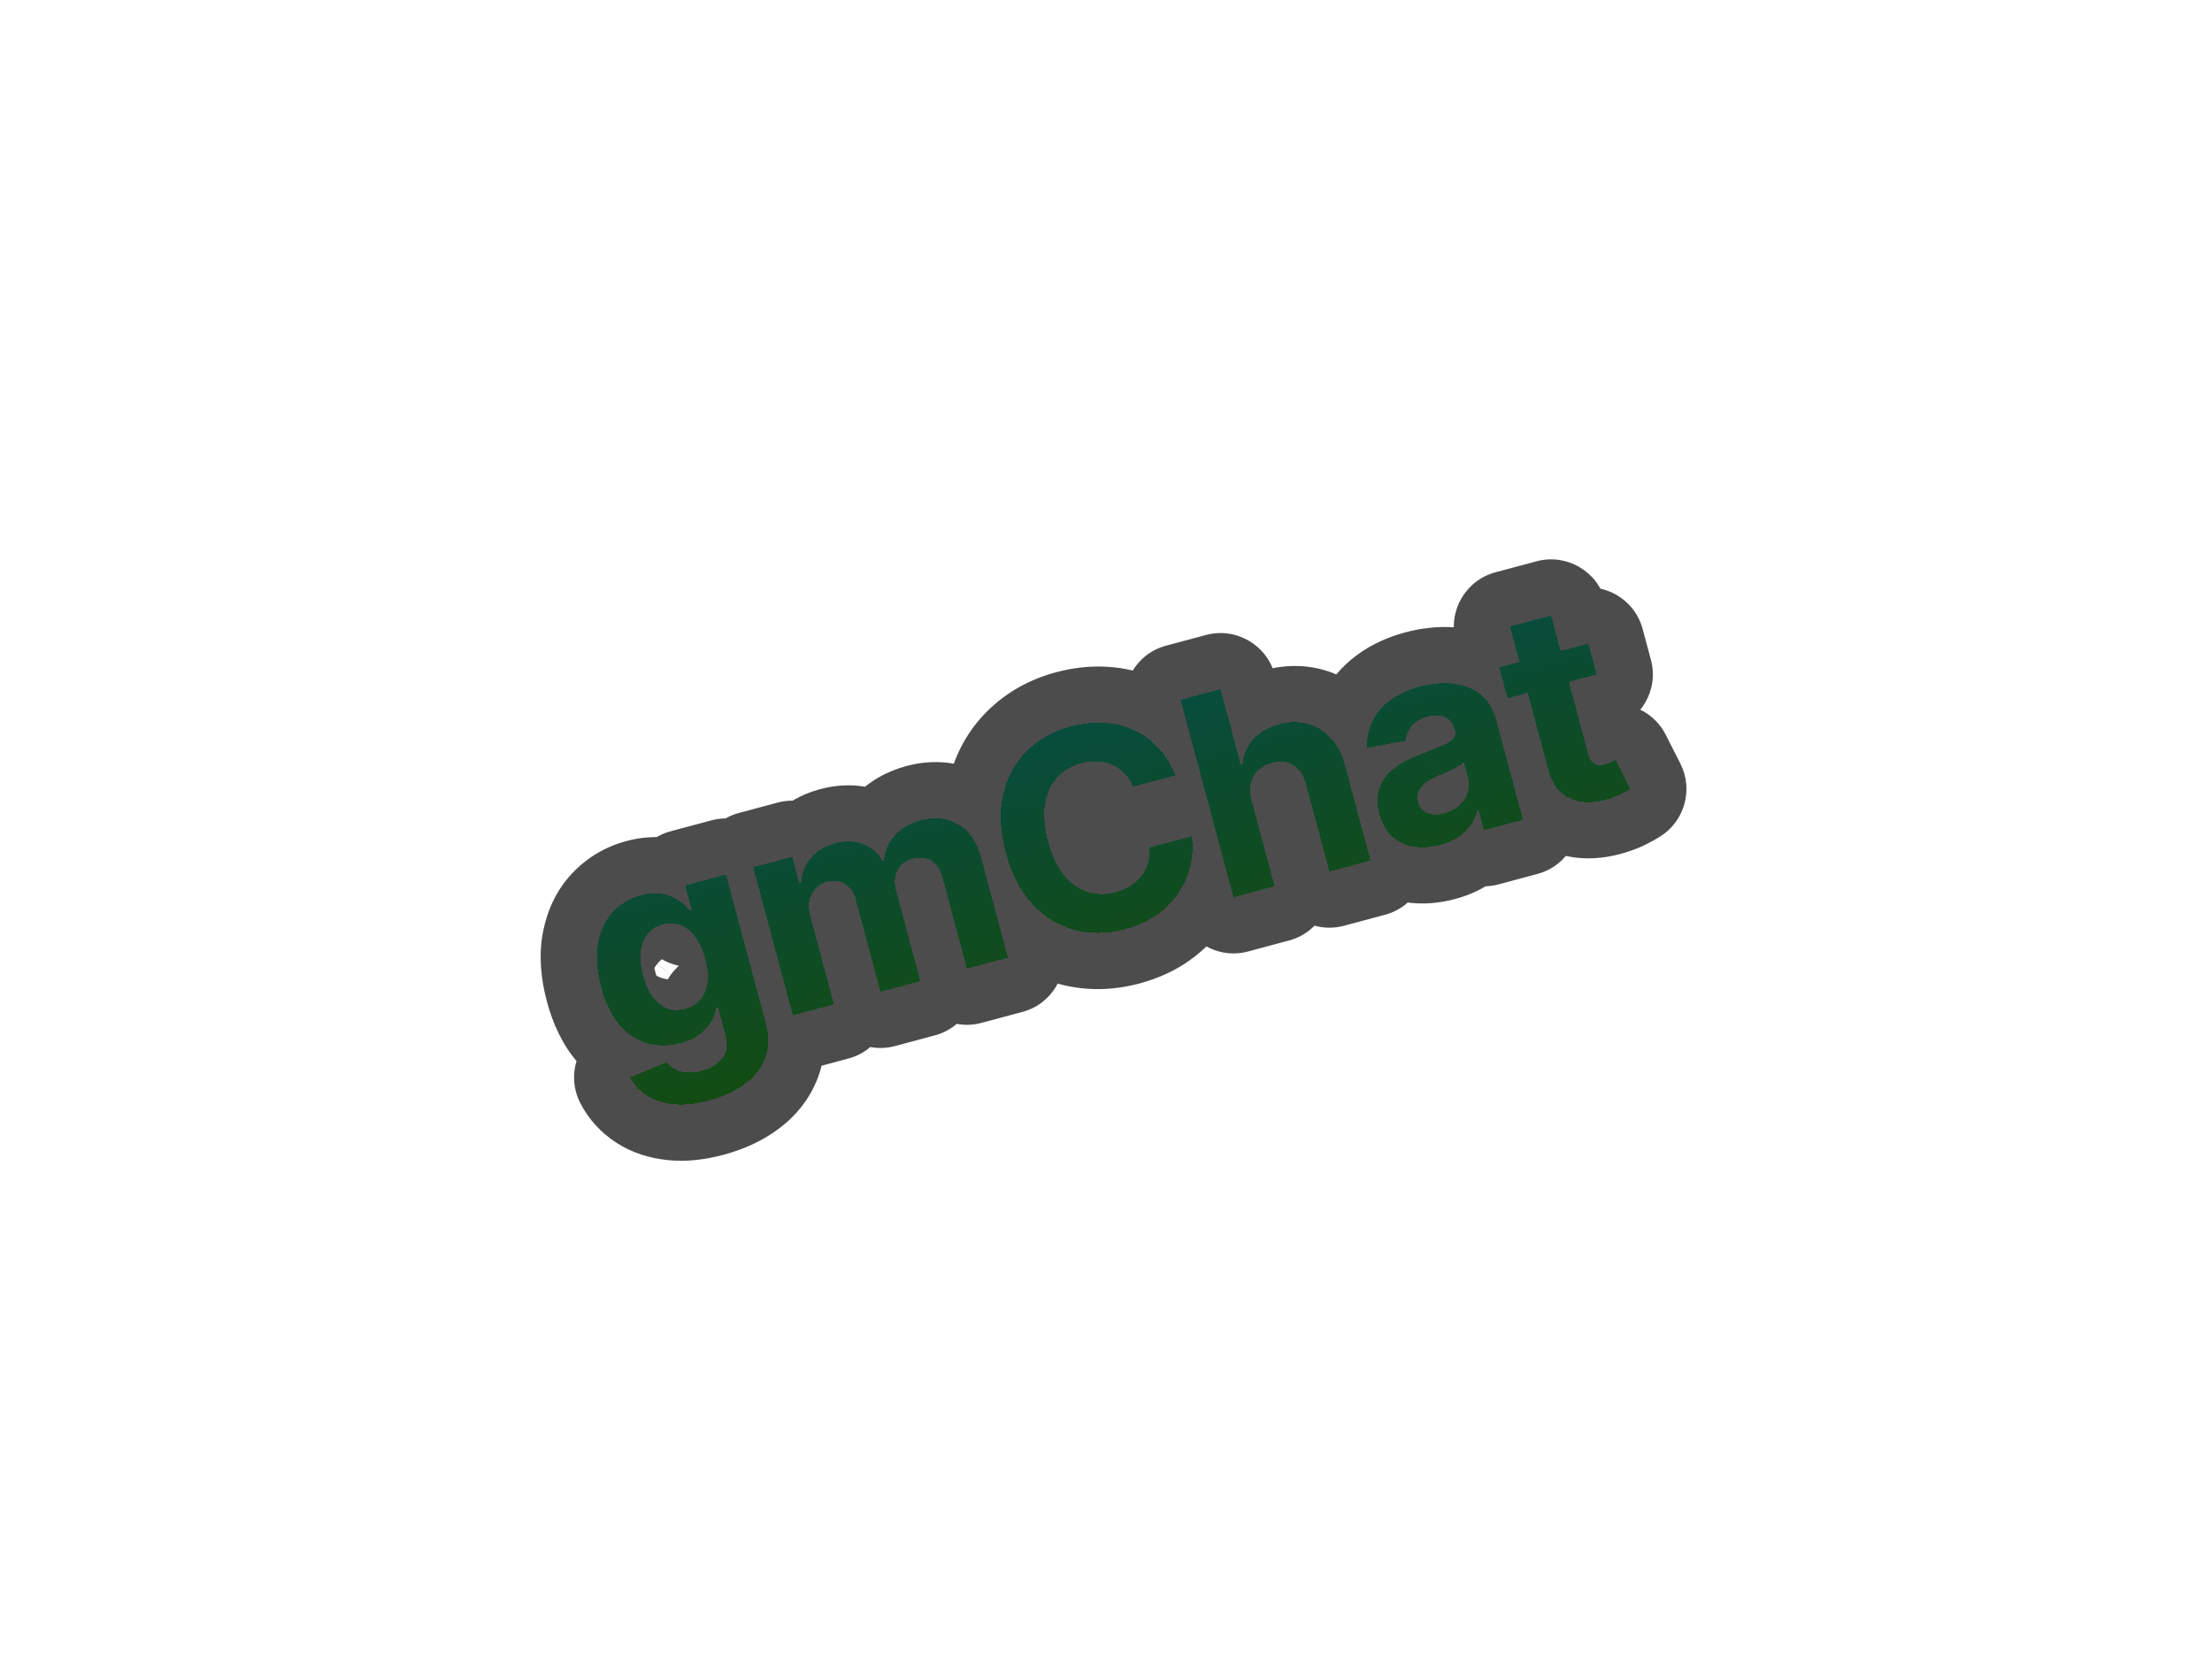 <svg width="315" height="236" viewBox="0 0 315 236" fill="none" xmlns="http://www.w3.org/2000/svg">
<g filter="url(#filter0_dd_5733_12697)">
<mask id="path-1-outside-1_5733_12697" maskUnits="userSpaceOnUse" x="70.1" y="82.766" width="174.579" height="96.09" fill="black">
<rect fill="white" x="70.1" y="82.766" width="174.579" height="96.09"/>
<path d="M100.959 165.742C99.066 166.25 97.372 166.424 95.879 166.265C94.397 166.114 93.139 165.701 92.106 165.027C91.072 164.353 90.288 163.494 89.754 162.451L94.965 160.275C95.242 160.652 95.608 160.975 96.063 161.246C96.518 161.516 97.067 161.682 97.712 161.745C98.368 161.814 99.121 161.735 99.972 161.507C101.243 161.167 102.207 160.575 102.863 159.732C103.532 158.896 103.672 157.756 103.285 156.311L102.252 152.455L102.005 152.521C101.906 153.175 101.67 153.832 101.297 154.49C100.925 155.149 100.38 155.751 99.663 156.296C98.947 156.841 98.03 157.263 96.914 157.562C95.332 157.986 93.793 158.006 92.298 157.622C90.81 157.227 89.478 156.373 88.303 155.06C87.135 153.736 86.238 151.908 85.613 149.575C84.973 147.188 84.828 145.09 85.176 143.281C85.525 141.472 86.237 139.997 87.314 138.855C88.399 137.711 89.715 136.932 91.261 136.518C92.441 136.202 93.483 136.138 94.386 136.328C95.288 136.508 96.06 136.83 96.704 137.295C97.355 137.748 97.889 138.222 98.306 138.718L98.526 138.66L97.577 135.12L103.381 133.565L109.083 154.845C109.564 156.638 109.527 158.256 108.972 159.698C108.417 161.141 107.443 162.373 106.05 163.393C104.669 164.42 102.972 165.203 100.959 165.742ZM97.59 152.675C98.532 152.422 99.266 151.976 99.79 151.335C100.321 150.683 100.643 149.872 100.755 148.9C100.874 147.918 100.768 146.809 100.437 145.574C100.106 144.339 99.646 143.315 99.056 142.503C98.463 141.681 97.77 141.107 96.977 140.781C96.183 140.454 95.315 140.417 94.373 140.669C93.413 140.927 92.673 141.404 92.154 142.102C91.633 142.791 91.326 143.638 91.232 144.643C91.139 145.649 91.253 146.751 91.574 147.949C91.9 149.165 92.351 150.172 92.927 150.968C93.51 151.753 94.191 152.301 94.97 152.612C95.757 152.911 96.63 152.932 97.59 152.675ZM112.907 153.6L107.26 132.525L112.83 131.033L113.827 134.751L114.073 134.685C114.182 133.332 114.652 132.162 115.486 131.174C116.319 130.186 117.449 129.501 118.876 129.119C120.321 128.731 121.648 128.763 122.857 129.214C124.064 129.655 125 130.443 125.667 131.578L125.887 131.519C125.993 130.197 126.512 129.024 127.444 127.999C128.382 126.964 129.624 126.239 131.17 125.825C133.136 125.298 134.9 125.497 136.462 126.421C138.03 127.334 139.12 128.934 139.733 131.221L143.531 145.394L137.7 146.957L134.211 133.936C133.897 132.765 133.351 131.97 132.572 131.552C131.793 131.133 130.937 131.049 130.004 131.299C128.943 131.583 128.206 132.143 127.793 132.979C127.377 133.806 127.316 134.769 127.61 135.866L131.059 148.736L125.392 150.255L121.87 137.11C121.593 136.077 121.075 135.333 120.317 134.88C119.567 134.424 118.712 134.324 117.752 134.582C117.102 134.756 116.561 135.077 116.128 135.546C115.701 136.004 115.416 136.565 115.271 137.232C115.123 137.889 115.154 138.606 115.362 139.384L118.752 152.034L112.907 153.6ZM167.385 119.43L161.375 121.04C161.057 120.292 160.648 119.661 160.148 119.148C159.645 118.626 159.071 118.221 158.425 117.933C157.779 117.646 157.078 117.481 156.322 117.438C155.574 117.393 154.798 117.479 153.993 117.694C152.539 118.084 151.369 118.785 150.483 119.797C149.595 120.799 149.037 122.066 148.811 123.598C148.581 125.12 148.728 126.855 149.25 128.803C149.786 130.807 150.535 132.41 151.494 133.614C152.463 134.815 153.58 135.618 154.846 136.024C156.112 136.43 157.453 136.443 158.871 136.063C159.667 135.85 160.375 135.548 160.996 135.156C161.625 134.762 162.151 134.292 162.574 133.748C162.994 133.194 163.3 132.578 163.491 131.899C163.691 131.218 163.759 130.484 163.695 129.698L169.712 128.115C169.902 129.446 169.846 130.794 169.545 132.159C169.251 133.513 168.709 134.8 167.919 136.022C167.135 137.231 166.099 138.303 164.81 139.237C163.527 140.159 161.985 140.861 160.183 141.344C157.677 142.016 155.284 142.049 153.004 141.444C150.734 140.837 148.739 139.612 147.019 137.769C145.309 135.923 144.045 133.473 143.226 130.417C142.405 127.353 142.283 124.592 142.86 122.134C143.436 119.675 144.561 117.619 146.236 115.964C147.908 114.301 149.978 113.138 152.448 112.476C154.076 112.04 155.647 111.864 157.16 111.949C158.682 112.031 160.1 112.367 161.415 112.956C162.727 113.536 163.891 114.366 164.906 115.447C165.93 116.525 166.756 117.853 167.385 119.43ZM178.236 123.037L181.501 135.22L175.656 136.787L168.126 108.687L173.807 107.165L176.685 117.908L176.932 117.842C177.075 116.47 177.582 115.29 178.454 114.302C179.324 113.304 180.559 112.591 182.16 112.162C183.624 111.77 184.985 111.748 186.245 112.096C187.512 112.434 188.607 113.116 189.529 114.143C190.458 115.159 191.139 116.491 191.571 118.14L195.166 131.559L189.321 133.125L186.005 120.749C185.666 119.448 185.066 118.525 184.205 117.981C183.353 117.435 182.332 117.322 181.143 117.64C180.347 117.853 179.688 118.211 179.166 118.714C178.653 119.214 178.31 119.836 178.136 120.578C177.969 121.309 178.002 122.129 178.236 123.037ZM205.109 129.321C203.765 129.681 202.504 129.769 201.327 129.584C200.148 129.391 199.128 128.914 198.268 128.154C197.414 127.383 196.801 126.302 196.428 124.912C196.114 123.741 196.066 122.7 196.283 121.789C196.499 120.878 196.913 120.081 197.524 119.398C198.135 118.714 198.879 118.123 199.755 117.624C200.64 117.122 201.59 116.681 202.606 116.301C203.797 115.844 204.753 115.461 205.474 115.15C206.192 114.83 206.69 114.51 206.967 114.191C207.244 113.872 207.323 113.488 207.203 113.04L207.181 112.957C206.948 112.088 206.493 111.49 205.817 111.161C205.15 110.83 204.318 110.798 203.321 111.065C202.269 111.347 201.494 111.805 200.997 112.438C200.498 113.062 200.241 113.748 200.226 114.497L194.702 115.507C194.634 114.153 194.877 112.901 195.432 111.753C195.984 110.595 196.829 109.594 197.965 108.75C199.109 107.895 200.522 107.242 202.205 106.791C203.376 106.477 204.533 106.314 205.677 106.302C206.83 106.287 207.899 106.456 208.886 106.809C209.882 107.16 210.744 107.723 211.471 108.499C212.196 109.265 212.727 110.275 213.062 111.528L216.871 125.743L211.328 127.228L210.545 124.306L210.38 124.35C210.218 125.099 209.921 125.801 209.489 126.456C209.054 127.102 208.477 127.674 207.757 128.17C207.035 128.658 206.152 129.042 205.109 129.321ZM205.703 124.839C206.562 124.608 207.276 124.236 207.844 123.721C208.41 123.197 208.801 122.592 209.02 121.906C209.238 121.22 209.248 120.506 209.049 119.765L208.45 117.529C208.299 117.697 208.077 117.874 207.783 118.061C207.497 118.235 207.168 118.417 206.797 118.604C206.423 118.783 206.048 118.957 205.672 119.126C205.293 119.287 204.95 119.432 204.642 119.564C203.983 119.848 203.427 120.169 202.973 120.526C202.52 120.883 202.202 121.286 202.019 121.737C201.833 122.179 201.814 122.675 201.961 123.223C202.174 124.019 202.625 124.55 203.314 124.817C204.01 125.071 204.806 125.079 205.703 124.839ZM226.196 100.657L227.372 105.047L214.681 108.448L213.504 104.057L226.196 100.657ZM215.033 98.236L220.878 96.67L226.142 116.318C226.287 116.857 226.482 117.256 226.727 117.514C226.97 117.762 227.254 117.907 227.579 117.947C227.913 117.985 228.276 117.952 228.669 117.846C228.944 117.773 229.212 117.676 229.474 117.557C229.734 117.429 229.933 117.331 230.072 117.265L232.157 121.368C231.889 121.538 231.505 121.753 231.007 122.014C230.511 122.284 229.886 122.535 229.135 122.766C227.741 123.198 226.456 123.341 225.279 123.196C224.112 123.048 223.115 122.599 222.287 121.851C221.459 121.102 220.864 120.036 220.503 118.652L215.033 98.236Z"/>
</mask>
<path d="M100.959 165.742C99.066 166.25 97.372 166.424 95.879 166.265C94.397 166.114 93.139 165.701 92.106 165.027C91.072 164.353 90.288 163.494 89.754 162.451L94.965 160.275C95.242 160.652 95.608 160.975 96.063 161.246C96.518 161.516 97.067 161.682 97.712 161.745C98.368 161.814 99.121 161.735 99.972 161.507C101.243 161.167 102.207 160.575 102.863 159.732C103.532 158.896 103.672 157.756 103.285 156.311L102.252 152.455L102.005 152.521C101.906 153.175 101.67 153.832 101.297 154.49C100.925 155.149 100.38 155.751 99.663 156.296C98.947 156.841 98.03 157.263 96.914 157.562C95.332 157.986 93.793 158.006 92.298 157.622C90.81 157.227 89.478 156.373 88.303 155.06C87.135 153.736 86.238 151.908 85.613 149.575C84.973 147.188 84.828 145.09 85.176 143.281C85.525 141.472 86.237 139.997 87.314 138.855C88.399 137.711 89.715 136.932 91.261 136.518C92.441 136.202 93.483 136.138 94.386 136.328C95.288 136.508 96.06 136.83 96.704 137.295C97.355 137.748 97.889 138.222 98.306 138.718L98.526 138.66L97.577 135.12L103.381 133.565L109.083 154.845C109.564 156.638 109.527 158.256 108.972 159.698C108.417 161.141 107.443 162.373 106.05 163.393C104.669 164.42 102.972 165.203 100.959 165.742ZM97.59 152.675C98.532 152.422 99.266 151.976 99.79 151.335C100.321 150.683 100.643 149.872 100.755 148.9C100.874 147.918 100.768 146.809 100.437 145.574C100.106 144.339 99.646 143.315 99.056 142.503C98.463 141.681 97.77 141.107 96.977 140.781C96.183 140.454 95.315 140.417 94.373 140.669C93.413 140.927 92.673 141.404 92.154 142.102C91.633 142.791 91.326 143.638 91.232 144.643C91.139 145.649 91.253 146.751 91.574 147.949C91.9 149.165 92.351 150.172 92.927 150.968C93.51 151.753 94.191 152.301 94.97 152.612C95.757 152.911 96.63 152.932 97.59 152.675ZM112.907 153.6L107.26 132.525L112.83 131.033L113.827 134.751L114.073 134.685C114.182 133.332 114.652 132.162 115.486 131.174C116.319 130.186 117.449 129.501 118.876 129.119C120.321 128.731 121.648 128.763 122.857 129.214C124.064 129.655 125 130.443 125.667 131.578L125.887 131.519C125.993 130.197 126.512 129.024 127.444 127.999C128.382 126.964 129.624 126.239 131.17 125.825C133.136 125.298 134.9 125.497 136.462 126.421C138.03 127.334 139.12 128.934 139.733 131.221L143.531 145.394L137.7 146.957L134.211 133.936C133.897 132.765 133.351 131.97 132.572 131.552C131.793 131.133 130.937 131.049 130.004 131.299C128.943 131.583 128.206 132.143 127.793 132.979C127.377 133.806 127.316 134.769 127.61 135.866L131.059 148.736L125.392 150.255L121.87 137.11C121.593 136.077 121.075 135.333 120.317 134.88C119.567 134.424 118.712 134.324 117.752 134.582C117.102 134.756 116.561 135.077 116.128 135.546C115.701 136.004 115.416 136.565 115.271 137.232C115.123 137.889 115.154 138.606 115.362 139.384L118.752 152.034L112.907 153.6ZM167.385 119.43L161.375 121.04C161.057 120.292 160.648 119.661 160.148 119.148C159.645 118.626 159.071 118.221 158.425 117.933C157.779 117.646 157.078 117.481 156.322 117.438C155.574 117.393 154.798 117.479 153.993 117.694C152.539 118.084 151.369 118.785 150.483 119.797C149.595 120.799 149.037 122.066 148.811 123.598C148.581 125.12 148.728 126.855 149.25 128.803C149.786 130.807 150.535 132.41 151.494 133.614C152.463 134.815 153.58 135.618 154.846 136.024C156.112 136.43 157.453 136.443 158.871 136.063C159.667 135.85 160.375 135.548 160.996 135.156C161.625 134.762 162.151 134.292 162.574 133.748C162.994 133.194 163.3 132.578 163.491 131.899C163.691 131.218 163.759 130.484 163.695 129.698L169.712 128.115C169.902 129.446 169.846 130.794 169.545 132.159C169.251 133.513 168.709 134.8 167.919 136.022C167.135 137.231 166.099 138.303 164.81 139.237C163.527 140.159 161.985 140.861 160.183 141.344C157.677 142.016 155.284 142.049 153.004 141.444C150.734 140.837 148.739 139.612 147.019 137.769C145.309 135.923 144.045 133.473 143.226 130.417C142.405 127.353 142.283 124.592 142.86 122.134C143.436 119.675 144.561 117.619 146.236 115.964C147.908 114.301 149.978 113.138 152.448 112.476C154.076 112.04 155.647 111.864 157.16 111.949C158.682 112.031 160.1 112.367 161.415 112.956C162.727 113.536 163.891 114.366 164.906 115.447C165.93 116.525 166.756 117.853 167.385 119.43ZM178.236 123.037L181.501 135.22L175.656 136.787L168.126 108.687L173.807 107.165L176.685 117.908L176.932 117.842C177.075 116.47 177.582 115.29 178.454 114.302C179.324 113.304 180.559 112.591 182.16 112.162C183.624 111.77 184.985 111.748 186.245 112.096C187.512 112.434 188.607 113.116 189.529 114.143C190.458 115.159 191.139 116.491 191.571 118.14L195.166 131.559L189.321 133.125L186.005 120.749C185.666 119.448 185.066 118.525 184.205 117.981C183.353 117.435 182.332 117.322 181.143 117.64C180.347 117.853 179.688 118.211 179.166 118.714C178.653 119.214 178.31 119.836 178.136 120.578C177.969 121.309 178.002 122.129 178.236 123.037ZM205.109 129.321C203.765 129.681 202.504 129.769 201.327 129.584C200.148 129.391 199.128 128.914 198.268 128.154C197.414 127.383 196.801 126.302 196.428 124.912C196.114 123.741 196.066 122.7 196.283 121.789C196.499 120.878 196.913 120.081 197.524 119.398C198.135 118.714 198.879 118.123 199.755 117.624C200.64 117.122 201.59 116.681 202.606 116.301C203.797 115.844 204.753 115.461 205.474 115.15C206.192 114.83 206.69 114.51 206.967 114.191C207.244 113.872 207.323 113.488 207.203 113.04L207.181 112.957C206.948 112.088 206.493 111.49 205.817 111.161C205.15 110.83 204.318 110.798 203.321 111.065C202.269 111.347 201.494 111.805 200.997 112.438C200.498 113.062 200.241 113.748 200.226 114.497L194.702 115.507C194.634 114.153 194.877 112.901 195.432 111.753C195.984 110.595 196.829 109.594 197.965 108.75C199.109 107.895 200.522 107.242 202.205 106.791C203.376 106.477 204.533 106.314 205.677 106.302C206.83 106.287 207.899 106.456 208.886 106.809C209.882 107.16 210.744 107.723 211.471 108.499C212.196 109.265 212.727 110.275 213.062 111.528L216.871 125.743L211.328 127.228L210.545 124.306L210.38 124.35C210.218 125.099 209.921 125.801 209.489 126.456C209.054 127.102 208.477 127.674 207.757 128.17C207.035 128.658 206.152 129.042 205.109 129.321ZM205.703 124.839C206.562 124.608 207.276 124.236 207.844 123.721C208.41 123.197 208.801 122.592 209.02 121.906C209.238 121.22 209.248 120.506 209.049 119.765L208.45 117.529C208.299 117.697 208.077 117.874 207.783 118.061C207.497 118.235 207.168 118.417 206.797 118.604C206.423 118.783 206.048 118.957 205.672 119.126C205.293 119.287 204.95 119.432 204.642 119.564C203.983 119.848 203.427 120.169 202.973 120.526C202.52 120.883 202.202 121.286 202.019 121.737C201.833 122.179 201.814 122.675 201.961 123.223C202.174 124.019 202.625 124.55 203.314 124.817C204.01 125.071 204.806 125.079 205.703 124.839ZM226.196 100.657L227.372 105.047L214.681 108.448L213.504 104.057L226.196 100.657ZM215.033 98.236L220.878 96.67L226.142 116.318C226.287 116.857 226.482 117.256 226.727 117.514C226.97 117.762 227.254 117.907 227.579 117.947C227.913 117.985 228.276 117.952 228.669 117.846C228.944 117.773 229.212 117.676 229.474 117.557C229.734 117.429 229.933 117.331 230.072 117.265L232.157 121.368C231.889 121.538 231.505 121.753 231.007 122.014C230.511 122.284 229.886 122.535 229.135 122.766C227.741 123.198 226.456 123.341 225.279 123.196C224.112 123.048 223.115 122.599 222.287 121.851C221.459 121.102 220.864 120.036 220.503 118.652L215.033 98.236Z" fill="url(#paint0_linear_5733_12697)" shape-rendering="crispEdges"/>
<path d="M95.879 166.265L96.724 158.31C96.714 158.309 96.705 158.308 96.695 158.307L95.879 166.265ZM92.106 165.027L87.736 171.727L92.106 165.027ZM89.754 162.451L86.672 155.069C84.614 155.928 83.008 157.607 82.241 159.701C81.475 161.795 81.617 164.114 82.634 166.099L89.754 162.451ZM94.965 160.275L101.407 155.531C99.22 152.562 95.286 151.472 91.883 152.893L94.965 160.275ZM96.063 161.246L100.151 154.369L96.063 161.246ZM97.712 161.745L98.553 153.789C98.531 153.787 98.509 153.785 98.486 153.783L97.712 161.745ZM102.863 159.732L96.615 154.737C96.594 154.763 96.573 154.789 96.553 154.815L102.863 159.732ZM102.252 152.455L109.979 150.385C108.836 146.117 104.449 143.584 100.181 144.728L102.252 152.455ZM102.005 152.521L99.934 144.794C96.864 145.617 94.572 148.179 94.095 151.321L102.005 152.521ZM101.297 154.49L108.26 158.429L101.297 154.49ZM92.298 157.622L90.244 165.354C90.266 165.36 90.288 165.365 90.309 165.371L92.298 157.622ZM88.303 155.06L82.305 160.354C82.317 160.368 82.33 160.383 82.343 160.397L88.303 155.06ZM85.176 143.281L77.321 141.767L77.321 141.767L85.176 143.281ZM87.314 138.855L81.511 133.348C81.505 133.354 81.5 133.36 81.494 133.366L87.314 138.855ZM94.386 136.328L92.747 144.158C92.771 144.163 92.795 144.168 92.819 144.173L94.386 136.328ZM96.704 137.295L92.024 143.783C92.06 143.809 92.097 143.835 92.134 143.861L96.704 137.295ZM98.306 138.718L92.184 143.868C94.183 146.245 97.377 147.25 100.377 146.446L98.306 138.718ZM98.526 138.66L100.596 146.387C104.864 145.244 107.397 140.857 106.253 136.589L98.526 138.66ZM97.577 135.12L95.507 127.392C91.239 128.536 88.706 132.923 89.85 137.19L97.577 135.12ZM103.381 133.565L111.109 131.494C109.965 127.226 105.578 124.694 101.311 125.837L103.381 133.565ZM108.972 159.698L101.505 156.828L101.505 156.828L108.972 159.698ZM106.05 163.393L101.323 156.939C101.308 156.95 101.293 156.961 101.278 156.973L106.05 163.393ZM99.79 151.335L105.98 156.404C105.984 156.398 105.989 156.393 105.993 156.388L99.79 151.335ZM100.755 148.9L92.813 147.939C92.811 147.953 92.81 147.967 92.808 147.982L100.755 148.9ZM99.056 142.503L92.568 147.183C92.573 147.191 92.578 147.198 92.583 147.205L99.056 142.503ZM92.154 142.102L98.533 146.931C98.547 146.912 98.561 146.894 98.574 146.876L92.154 142.102ZM91.232 144.643L99.198 145.383L99.198 145.383L91.232 144.643ZM92.927 150.968L86.445 155.657C86.465 155.684 86.484 155.711 86.504 155.738L92.927 150.968ZM94.97 152.612L92.007 160.043C92.046 160.059 92.085 160.074 92.125 160.089L94.97 152.612ZM98.889 158.015C97.67 158.342 96.992 158.339 96.724 158.31L95.034 174.221C97.753 174.51 100.462 174.158 103.03 173.47L98.889 158.015ZM96.695 158.307C96.455 158.283 96.34 158.248 96.32 158.241C96.305 158.236 96.369 158.256 96.476 158.326L87.736 171.727C90.036 173.228 92.573 173.968 95.063 174.224L96.695 158.307ZM96.476 158.326C96.49 158.335 96.56 158.384 96.65 158.483C96.742 158.583 96.819 158.696 96.874 158.803L82.634 166.099C83.838 168.448 85.599 170.334 87.736 171.727L96.476 158.326ZM92.836 169.833L98.047 167.658L91.883 152.893L86.672 155.069L92.836 169.833ZM88.523 165.019C89.513 166.363 90.722 167.377 91.976 168.123L100.151 154.369C100.495 154.573 100.972 154.941 101.407 155.531L88.523 165.019ZM91.976 168.123C93.642 169.113 95.379 169.556 96.937 169.707L98.486 153.783C98.756 153.809 99.394 153.919 100.151 154.369L91.976 168.123ZM96.87 169.701C98.769 169.902 100.542 169.636 102.042 169.235L97.901 153.78C97.817 153.802 97.831 153.792 97.931 153.782C98.032 153.771 98.248 153.757 98.553 153.789L96.87 169.701ZM102.042 169.235C104.596 168.55 107.219 167.158 109.174 164.65L96.553 154.815C96.848 154.437 97.177 154.165 97.463 153.99C97.736 153.822 97.911 153.777 97.901 153.78L102.042 169.235ZM109.112 164.727C111.941 161.189 111.777 157.096 111.012 154.24L95.557 158.381C95.556 158.376 95.53 158.278 95.513 158.097C95.495 157.916 95.486 157.633 95.53 157.272C95.627 156.486 95.955 155.562 96.615 154.737L109.112 164.727ZM111.012 154.24L109.979 150.385L94.524 154.526L95.557 158.381L111.012 154.24ZM100.181 144.728L99.934 144.794L104.075 160.249L104.322 160.183L100.181 144.728ZM94.095 151.321C94.162 150.884 94.295 150.62 94.334 150.552L108.26 158.429C109.044 157.043 109.649 155.466 109.914 153.722L94.095 151.321ZM94.334 150.552C94.588 150.103 94.835 149.917 94.821 149.928L104.506 162.664C105.925 161.584 107.262 160.195 108.26 158.429L94.334 150.552ZM94.821 149.928C94.979 149.808 95.083 149.759 95.092 149.755C95.097 149.752 95.081 149.76 95.039 149.775C94.997 149.79 94.933 149.81 94.844 149.834L98.985 165.289C100.832 164.794 102.764 163.988 104.506 162.664L94.821 149.928ZM94.844 149.834C94.506 149.925 94.367 149.894 94.287 149.873L90.309 165.371C93.219 166.118 96.158 166.047 98.985 165.289L94.844 149.834ZM94.352 149.89C94.386 149.899 94.421 149.912 94.452 149.925C94.482 149.939 94.499 149.949 94.501 149.951C94.508 149.955 94.423 149.902 94.263 149.724L82.343 160.397C84.405 162.699 87.04 164.503 90.244 165.354L94.352 149.89ZM94.301 149.767C94.194 149.645 93.757 149.059 93.34 147.505L77.885 151.646C78.719 154.757 80.075 157.827 82.305 160.354L94.301 149.767ZM93.34 147.505C92.912 145.907 92.977 145.08 93.032 144.794L77.321 141.767C76.679 145.099 77.034 148.469 77.885 151.646L93.34 147.505ZM93.032 144.794C93.091 144.487 93.156 144.338 93.176 144.297C93.192 144.263 93.181 144.294 93.134 144.344L81.494 133.366C79.205 135.793 77.906 138.731 77.321 141.767L93.032 144.794ZM93.116 144.363C93.144 144.334 93.162 144.318 93.171 144.31C93.18 144.303 93.186 144.299 93.191 144.297C93.193 144.296 93.229 144.273 93.332 144.246L89.19 128.791C86.242 129.581 83.628 131.117 81.511 133.348L93.116 144.363ZM93.332 144.246C93.489 144.203 93.51 144.213 93.414 144.219C93.313 144.225 93.078 144.227 92.747 144.158L96.026 128.498C93.564 127.982 91.206 128.251 89.19 128.791L93.332 144.246ZM92.819 144.173C92.773 144.163 92.443 144.085 92.024 143.783L101.385 130.807C99.677 129.575 97.802 128.852 95.954 128.483L92.819 144.173ZM92.134 143.861C92.228 143.926 92.272 143.964 92.279 143.971C92.286 143.977 92.248 143.944 92.184 143.868L104.429 133.569C103.471 132.431 102.38 131.498 101.275 130.729L92.134 143.861ZM100.377 146.446L100.596 146.387L96.455 130.932L96.236 130.991L100.377 146.446ZM106.253 136.589L105.305 133.049L89.85 137.19L90.799 140.73L106.253 136.589ZM99.648 142.847L105.452 141.292L101.311 125.837L95.507 127.392L99.648 142.847ZM95.654 135.635L101.356 156.916L116.811 152.775L111.109 131.494L95.654 135.635ZM101.356 156.916C101.427 157.183 101.417 157.273 101.418 157.22C101.418 157.193 101.422 157.139 101.436 157.065C101.451 156.99 101.473 156.909 101.505 156.828L116.439 162.569C117.714 159.252 117.639 155.865 116.811 152.775L101.356 156.916ZM101.505 156.828C101.511 156.811 101.521 156.791 101.532 156.771C101.543 156.752 101.551 156.741 101.551 156.742C101.55 156.743 101.536 156.76 101.503 156.792C101.468 156.825 101.411 156.875 101.323 156.939L110.777 169.847C113.259 168.03 115.271 165.609 116.439 162.569L101.505 156.828ZM101.278 156.973C100.857 157.285 100.125 157.684 98.889 158.015L103.03 173.47C105.818 172.723 108.48 171.555 110.823 169.813L101.278 156.973ZM99.661 160.402C101.924 159.796 104.215 158.559 105.98 156.404L93.6 146.267C94.316 145.393 95.141 145.049 95.52 144.947L99.661 160.402ZM105.993 156.388C107.636 154.37 108.444 152.055 108.702 149.819L92.808 147.982C92.842 147.688 93.006 146.996 93.587 146.283L105.993 156.388ZM108.697 149.862C108.969 147.616 108.687 145.451 108.165 143.503L92.71 147.644C92.777 147.894 92.796 148.039 92.801 148.092C92.806 148.144 92.796 148.085 92.813 147.939L108.697 149.862ZM108.165 143.503C107.646 141.569 106.828 139.59 105.528 137.801L92.583 147.205C92.521 147.119 92.517 147.093 92.548 147.162C92.58 147.233 92.641 147.386 92.71 147.644L108.165 143.503ZM105.544 137.822C104.239 136.013 102.426 134.373 100.022 133.383L93.931 148.178C93.114 147.842 92.688 147.349 92.568 147.183L105.544 137.822ZM100.022 133.383C97.387 132.298 94.697 132.3 92.303 132.942L96.444 148.397C96.224 148.456 95.861 148.521 95.389 148.501C94.906 148.48 94.405 148.373 93.931 148.178L100.022 133.383ZM92.303 132.942C89.864 133.596 87.481 134.981 85.734 137.329L98.574 146.876C98.255 147.305 97.862 147.667 97.438 147.941C97.024 148.208 96.665 148.337 96.444 148.397L92.303 132.942ZM85.776 137.274C84.212 139.34 83.474 141.669 83.266 143.904L99.198 145.383C99.177 145.607 99.054 146.242 98.533 146.931L85.776 137.274ZM83.266 143.904C83.068 146.041 83.334 148.108 83.847 150.019L99.301 145.878C99.171 145.393 99.21 145.257 99.198 145.383L83.266 143.904ZM83.847 150.019C84.357 151.925 85.162 153.884 86.445 155.657L99.409 146.28C99.478 146.375 99.486 146.408 99.457 146.345C99.428 146.28 99.369 146.132 99.301 145.878L83.847 150.019ZM86.504 155.738C87.823 157.513 89.636 159.097 92.007 160.043L97.934 145.181C98.746 145.505 99.197 145.993 99.35 146.199L86.504 155.738ZM92.125 160.089C94.753 161.089 97.38 161.013 99.661 160.402L95.52 144.947C95.879 144.851 96.76 144.733 97.816 145.135L92.125 160.089ZM112.907 153.6L105.179 155.671C106.323 159.938 110.709 162.471 114.977 161.328L112.907 153.6ZM107.26 132.525L105.189 124.798C100.921 125.942 98.389 130.328 99.532 134.596L107.26 132.525ZM112.83 131.033L120.558 128.962C119.414 124.694 115.027 122.162 110.76 123.305L112.83 131.033ZM113.827 134.751L106.099 136.822C107.243 141.089 111.629 143.622 115.897 142.478L113.827 134.751ZM114.073 134.685L116.144 142.412C119.414 141.536 121.778 138.697 122.048 135.323L114.073 134.685ZM115.486 131.174L109.37 126.016L109.37 126.016L115.486 131.174ZM122.857 129.214L120.064 136.71C120.079 136.716 120.094 136.721 120.109 136.727L122.857 129.214ZM125.667 131.578L118.77 135.631C120.593 138.733 124.262 140.237 127.738 139.306L125.667 131.578ZM125.887 131.519L127.957 139.247C131.226 138.371 133.59 135.534 133.861 132.161L125.887 131.519ZM127.444 127.999L133.362 133.382C133.365 133.378 133.369 133.374 133.373 133.37L127.444 127.999ZM136.462 126.421L132.385 133.305C132.402 133.315 132.419 133.325 132.436 133.335L136.462 126.421ZM143.531 145.394L145.601 153.122C149.869 151.978 152.402 147.592 151.258 143.324L143.531 145.394ZM137.7 146.957L129.972 149.027C131.116 153.295 135.502 155.828 139.77 154.684L137.7 146.957ZM132.572 131.552L128.784 138.598L128.784 138.598L132.572 131.552ZM127.793 132.979L134.941 136.572C134.949 136.556 134.957 136.539 134.965 136.523L127.793 132.979ZM131.059 148.736L133.129 156.464C137.397 155.32 139.93 150.933 138.786 146.666L131.059 148.736ZM125.392 150.255L117.665 152.325C118.808 156.593 123.195 159.126 127.463 157.982L125.392 150.255ZM120.317 134.88L116.159 141.714C116.177 141.725 116.194 141.736 116.212 141.746L120.317 134.88ZM116.128 135.546L121.979 141.002C121.988 140.992 121.996 140.983 122.005 140.974L116.128 135.546ZM115.271 137.232L123.077 138.983C123.08 138.966 123.084 138.95 123.088 138.933L115.271 137.232ZM118.752 152.034L120.822 159.761C125.09 158.618 127.623 154.231 126.479 149.963L118.752 152.034ZM120.634 151.53L114.987 130.455L99.532 134.596L105.179 155.671L120.634 151.53ZM109.33 140.253L114.901 138.76L110.76 123.305L105.189 124.798L109.33 140.253ZM105.103 133.103L106.099 136.822L121.554 132.68L120.558 128.962L105.103 133.103ZM115.897 142.478L116.144 142.412L112.003 126.957L111.756 127.024L115.897 142.478ZM122.048 135.323C122.042 135.392 122.018 135.559 121.93 135.778C121.84 136.002 121.719 136.192 121.601 136.332L109.37 126.016C107.405 128.346 106.333 131.119 106.099 134.047L122.048 135.323ZM121.601 136.332C121.445 136.517 121.267 136.663 121.106 136.76C120.953 136.853 120.879 136.864 120.947 136.846L116.805 121.391C114.033 122.134 111.404 123.606 109.37 126.016L121.601 136.332ZM120.947 136.846C121.024 136.825 120.954 136.854 120.764 136.85C120.565 136.845 120.317 136.804 120.064 136.71L125.651 121.717C122.645 120.597 119.592 120.645 116.805 121.391L120.947 136.846ZM120.109 136.727C119.88 136.643 119.594 136.493 119.314 136.257C119.036 136.023 118.862 135.788 118.77 135.631L132.565 127.526C130.983 124.834 128.601 122.796 125.606 121.701L120.109 136.727ZM127.738 139.306L127.957 139.247L123.816 123.792L123.597 123.851L127.738 139.306ZM133.861 132.161C133.845 132.364 133.789 132.62 133.672 132.883C133.558 133.143 133.429 133.309 133.362 133.382L121.525 122.617C119.458 124.889 118.167 127.711 117.913 130.878L133.861 132.161ZM133.373 133.37C133.328 133.419 133.28 133.465 133.23 133.505C133.181 133.544 133.14 133.572 133.112 133.588C133.053 133.622 133.078 133.595 133.24 133.552L129.099 118.097C126.289 118.85 123.629 120.294 121.515 122.629L133.373 133.37ZM133.24 133.552C133.398 133.51 133.318 133.556 133.071 133.528C132.952 133.515 132.822 133.487 132.692 133.443C132.562 133.399 132.458 133.348 132.385 133.305L140.538 119.538C136.891 117.378 132.867 117.088 129.099 118.097L133.24 133.552ZM132.436 133.335C132.293 133.252 132.163 133.153 132.053 133.049C131.944 132.946 131.877 132.859 131.845 132.812C131.785 132.724 131.882 132.83 132.006 133.292L147.461 129.151C146.474 125.47 144.387 121.778 140.487 119.508L132.436 133.335ZM132.006 133.292L135.803 147.465L151.258 143.324L147.461 129.151L132.006 133.292ZM141.46 137.667L135.629 139.229L139.77 154.684L145.601 153.122L141.46 137.667ZM145.427 144.886L141.938 131.866L126.483 136.007L129.972 149.027L145.427 144.886ZM141.938 131.866C141.272 129.38 139.718 126.311 136.36 124.506L128.784 138.598C126.984 137.63 126.522 136.151 126.483 136.007L141.938 131.866ZM136.36 124.506C133.614 123.029 130.637 122.847 127.934 123.571L132.075 139.026C131.725 139.12 131.202 139.199 130.561 139.136C129.907 139.071 129.298 138.875 128.784 138.598L136.36 124.506ZM127.934 123.571C125.084 124.335 122.237 126.164 120.621 129.435L134.965 136.523C134.628 137.206 134.12 137.827 133.496 138.301C132.899 138.755 132.363 138.949 132.075 139.026L127.934 123.571ZM120.645 129.387C119.159 132.343 119.202 135.395 119.883 137.937L135.338 133.796C135.376 133.94 135.453 134.301 135.42 134.826C135.385 135.374 135.237 135.982 134.941 136.572L120.645 129.387ZM119.883 137.937L123.331 150.807L138.786 146.666L135.338 133.796L119.883 137.937ZM128.988 141.009L123.322 142.527L127.463 157.982L133.129 156.464L128.988 141.009ZM133.12 148.184L129.598 135.04L114.143 139.181L117.665 152.325L133.12 148.184ZM129.598 135.04C128.903 132.447 127.328 129.75 124.421 128.013L116.212 141.746C115.593 141.376 115.082 140.884 114.709 140.349C114.353 139.837 114.202 139.401 114.143 139.181L129.598 135.04ZM124.474 128.045C121.601 126.297 118.444 126.114 115.681 126.854L119.822 142.309C119.477 142.402 118.908 142.493 118.19 142.41C117.449 142.324 116.75 142.074 116.159 141.714L124.474 128.045ZM115.681 126.854C113.652 127.398 111.766 128.478 110.251 130.118L122.005 140.974C121.356 141.676 120.552 142.113 119.822 142.309L115.681 126.854ZM110.276 130.091C108.781 131.694 107.876 133.59 107.454 135.531L123.088 138.933C122.955 139.541 122.621 140.313 121.979 141.002L110.276 130.091ZM107.465 135.48C106.984 137.623 107.156 139.67 107.635 141.454L123.089 137.313C123.151 137.542 123.262 138.155 123.077 138.983L107.465 135.48ZM107.635 141.454L111.024 154.105L126.479 149.963L123.089 137.313L107.635 141.454ZM116.681 144.307L110.836 145.873L114.977 161.328L120.822 159.761L116.681 144.307ZM167.385 119.43L169.455 127.157C171.662 126.566 173.511 125.059 174.536 123.016C175.56 120.974 175.662 118.591 174.816 116.468L167.385 119.43ZM161.375 121.04L154.013 124.17C155.573 127.839 159.595 129.799 163.446 128.767L161.375 121.04ZM160.148 119.148L154.384 124.696C154.396 124.709 154.408 124.721 154.42 124.733L160.148 119.148ZM158.425 117.933L155.169 125.241L155.169 125.241L158.425 117.933ZM156.322 117.438L155.842 125.424C155.853 125.424 155.863 125.425 155.874 125.426L156.322 117.438ZM150.483 119.797L156.472 125.101C156.482 125.089 156.492 125.078 156.503 125.066L150.483 119.797ZM148.811 123.598L156.721 124.79C156.722 124.783 156.723 124.777 156.724 124.77L148.811 123.598ZM151.494 133.614L145.239 138.601C145.249 138.613 145.258 138.625 145.268 138.636L151.494 133.614ZM154.846 136.024L152.403 143.642L154.846 136.024ZM160.996 135.156L156.751 128.375C156.742 128.381 156.733 128.386 156.725 128.391L160.996 135.156ZM162.574 133.748L168.894 138.653C168.912 138.63 168.929 138.607 168.947 138.584L162.574 133.748ZM163.491 131.899L155.814 129.646C155.806 129.676 155.797 129.705 155.789 129.735L163.491 131.899ZM163.695 129.698L161.66 121.961C157.91 122.947 155.408 126.48 155.721 130.344L163.695 129.698ZM169.712 128.115L177.631 126.984C177.309 124.725 176.037 122.711 174.135 121.449C172.234 120.187 169.884 119.797 167.676 120.378L169.712 128.115ZM169.545 132.159L161.733 130.437C161.731 130.444 161.73 130.452 161.728 130.46L169.545 132.159ZM167.919 136.022L174.633 140.37L174.635 140.367L167.919 136.022ZM164.81 139.237L169.48 145.732C169.487 145.727 169.495 145.721 169.502 145.716L164.81 139.237ZM153.004 141.444L150.937 149.173C150.942 149.174 150.948 149.175 150.953 149.177L153.004 141.444ZM147.019 137.769L141.151 143.206C141.157 143.213 141.163 143.219 141.17 143.225L147.019 137.769ZM142.86 122.134L150.648 123.96L150.648 123.96L142.86 122.134ZM146.236 115.964L151.859 121.655C151.865 121.648 151.872 121.642 151.879 121.635L146.236 115.964ZM157.16 111.949L156.712 119.936C156.717 119.937 156.722 119.937 156.727 119.937L157.16 111.949ZM161.415 112.956L158.144 120.257C158.157 120.262 158.169 120.268 158.182 120.273L161.415 112.956ZM164.906 115.447L159.074 120.923C159.084 120.934 159.095 120.945 159.105 120.956L164.906 115.447ZM165.314 111.702L159.304 113.312L163.446 128.767L169.455 127.157L165.314 111.702ZM168.737 117.909C168.083 116.371 167.154 114.875 165.875 113.563L154.42 124.733C154.141 124.447 154.031 124.213 154.013 124.17L168.737 117.909ZM165.911 113.6C164.712 112.355 163.292 111.344 161.681 110.626L155.169 125.241C154.849 125.098 154.578 124.897 154.384 124.696L165.911 113.6ZM161.681 110.626C160.087 109.915 158.426 109.543 156.769 109.451L155.874 125.426C155.731 125.418 155.472 125.376 155.169 125.241L161.681 110.626ZM156.801 109.452C155.104 109.351 153.465 109.554 151.923 109.967L156.064 125.422C156.1 125.412 156.096 125.416 156.054 125.421C156.012 125.425 155.939 125.43 155.842 125.424L156.801 109.452ZM151.923 109.967C149.128 110.716 146.516 112.183 144.464 114.527L156.503 125.066C156.388 125.197 156.256 125.303 156.136 125.375C156.022 125.444 155.98 125.444 156.064 125.422L151.923 109.967ZM144.495 114.492C142.425 116.829 141.315 119.604 140.897 122.425L156.724 124.77C156.745 124.629 156.762 124.629 156.721 124.721C156.677 124.821 156.596 124.961 156.472 125.101L144.495 114.492ZM140.9 122.406C140.464 125.298 140.8 128.177 141.522 130.874L156.977 126.733C156.656 125.533 156.698 124.942 156.721 124.79L140.9 122.406ZM141.522 130.874C142.25 133.592 143.399 136.294 145.239 138.601L157.749 128.626C157.67 128.526 157.322 128.021 156.977 126.733L141.522 130.874ZM145.268 138.636C147.056 140.853 149.422 142.686 152.403 143.642L157.29 128.407C157.481 128.468 157.634 128.553 157.73 128.623C157.819 128.687 157.809 128.7 157.721 128.591L145.268 138.636ZM152.403 143.642C155.282 144.566 158.2 144.525 160.942 143.791L156.801 128.336C156.727 128.356 156.761 128.338 156.879 128.339C157.004 128.34 157.15 128.362 157.29 128.407L152.403 143.642ZM160.942 143.791C162.421 143.394 163.887 142.791 165.266 141.921L156.725 128.391C156.792 128.349 156.839 128.327 156.857 128.32C156.874 128.312 156.858 128.321 156.801 128.336L160.942 143.791ZM165.241 141.937C166.605 141.083 167.852 139.995 168.894 138.653L156.254 128.843C156.451 128.589 156.646 128.441 156.751 128.375L165.241 141.937ZM168.947 138.584C169.982 137.22 170.734 135.695 171.192 134.064L155.789 129.735C155.866 129.461 156.007 129.168 156.201 128.912L168.947 138.584ZM171.167 134.152C171.672 132.431 171.803 130.705 171.669 129.051L155.721 130.344C155.714 130.263 155.709 130.005 155.814 129.646L171.167 134.152ZM165.73 137.434L171.747 135.851L167.676 120.378L161.66 121.961L165.73 137.434ZM161.792 129.245C161.841 129.59 161.836 129.971 161.733 130.437L177.358 133.882C177.857 131.617 177.962 129.302 177.631 126.984L161.792 129.245ZM161.728 130.46C161.649 130.825 161.496 131.222 161.202 131.676L174.635 140.367C175.922 138.378 176.854 136.2 177.363 133.859L161.728 130.46ZM161.204 131.673C161.01 131.972 160.689 132.343 160.117 132.758L169.502 145.716C171.508 144.263 173.26 142.491 174.633 140.37L161.204 131.673ZM160.139 132.742C159.77 133.007 159.146 133.34 158.113 133.617L162.254 149.072C164.824 148.383 167.285 147.311 169.48 145.732L160.139 132.742ZM158.113 133.617C156.818 133.964 155.852 133.923 155.056 133.712L150.953 149.177C154.716 150.175 158.536 150.068 162.254 149.072L158.113 133.617ZM155.071 133.716C154.355 133.524 153.643 133.141 152.869 132.312L141.17 143.225C143.835 146.083 147.112 148.15 150.937 149.173L155.071 133.716ZM152.888 132.331C152.26 131.654 151.52 130.461 150.954 128.347L135.499 132.488C136.569 136.484 138.358 140.192 141.151 143.206L152.888 132.331ZM150.954 128.347C150.388 126.237 150.44 124.846 150.648 123.96L135.071 120.307C134.126 124.338 134.422 128.47 135.499 132.488L150.954 128.347ZM150.648 123.96C150.907 122.857 151.334 122.173 151.859 121.655L140.613 110.274C137.789 113.064 135.965 116.494 135.071 120.307L150.648 123.96ZM151.879 121.635C152.477 121.039 153.282 120.535 154.519 120.204L150.378 104.749C146.675 105.741 143.338 107.562 140.593 110.293L151.879 121.635ZM154.519 120.204C155.418 119.963 156.136 119.904 156.712 119.936L157.607 103.961C155.157 103.824 152.735 104.117 150.378 104.749L154.519 120.204ZM156.727 119.937C157.327 119.97 157.777 120.092 158.144 120.257L164.685 105.655C162.423 104.642 160.037 104.093 157.592 103.961L156.727 119.937ZM158.182 120.273C158.48 120.405 158.768 120.597 159.074 120.923L170.737 109.97C169.013 108.135 166.974 106.666 164.648 105.638L158.182 120.273ZM159.105 120.956C159.337 121.2 159.649 121.627 159.953 122.391L174.816 116.468C173.864 114.078 172.523 111.851 170.706 109.938L159.105 120.956ZM178.236 123.037L170.488 125.029C170.495 125.055 170.502 125.081 170.508 125.107L178.236 123.037ZM181.501 135.22L183.571 142.948C187.839 141.804 190.371 137.418 189.228 133.15L181.501 135.22ZM175.656 136.787L167.928 138.857C169.072 143.125 173.458 145.658 177.726 144.514L175.656 136.787ZM168.126 108.687L166.056 100.96C161.788 102.103 159.255 106.49 160.399 110.757L168.126 108.687ZM173.807 107.165L181.534 105.094C180.39 100.827 176.004 98.294 171.736 99.438L173.807 107.165ZM176.685 117.908L168.958 119.979C170.101 124.246 174.488 126.779 178.756 125.635L176.685 117.908ZM176.932 117.842L179.003 125.569C182.206 124.711 184.547 121.966 184.889 118.668L176.932 117.842ZM178.454 114.302L184.453 119.595C184.463 119.583 184.474 119.571 184.484 119.559L178.454 114.302ZM186.245 112.096L184.112 119.807C184.138 119.814 184.163 119.821 184.189 119.828L186.245 112.096ZM189.529 114.143L183.576 119.487C183.593 119.506 183.609 119.524 183.626 119.542L189.529 114.143ZM191.571 118.14L183.832 120.168C183.836 120.182 183.839 120.196 183.843 120.211L191.571 118.14ZM195.166 131.559L197.237 139.286C201.504 138.143 204.037 133.756 202.894 129.488L195.166 131.559ZM189.321 133.125L181.594 135.195C182.737 139.463 187.124 141.996 191.392 140.852L189.321 133.125ZM186.005 120.749L178.263 122.765C178.268 122.783 178.273 122.801 178.278 122.82L186.005 120.749ZM184.205 117.981L179.888 124.717C179.904 124.727 179.919 124.737 179.935 124.746L184.205 117.981ZM179.166 118.714L173.618 112.95C173.605 112.962 173.593 112.974 173.581 112.986L179.166 118.714ZM178.136 120.578L170.346 118.757C170.343 118.771 170.34 118.784 170.337 118.798L178.136 120.578ZM170.508 125.107L173.773 137.291L189.228 133.15L185.963 120.966L170.508 125.107ZM179.43 127.493L173.585 129.059L177.726 144.514L183.571 142.948L179.43 127.493ZM183.383 134.716L175.854 106.616L160.399 110.757L167.928 138.857L183.383 134.716ZM170.197 116.414L175.877 114.892L171.736 99.438L166.056 100.96L170.197 116.414ZM166.079 109.235L168.958 119.979L184.413 115.838L181.534 105.094L166.079 109.235ZM178.756 125.635L179.003 125.569L174.862 110.115L174.615 110.181L178.756 125.635ZM184.889 118.668C184.883 118.727 184.857 118.883 184.769 119.088C184.679 119.297 184.562 119.471 184.453 119.595L172.456 109.009C170.429 111.306 169.281 114.069 168.975 117.016L184.889 118.668ZM184.484 119.559C184.296 119.775 184.121 119.896 184.034 119.946C183.957 119.99 184 119.951 184.231 119.889L180.09 104.434C177.341 105.171 174.575 106.578 172.424 109.045L184.484 119.559ZM184.231 119.889C184.399 119.844 184.451 119.85 184.407 119.85C184.385 119.851 184.346 119.85 184.292 119.843C184.237 119.836 184.176 119.825 184.112 119.807L188.379 104.386C185.538 103.6 182.709 103.732 180.09 104.434L184.231 119.889ZM184.189 119.828C184.067 119.795 183.923 119.736 183.785 119.65C183.65 119.566 183.583 119.495 183.576 119.487L195.482 108.799C193.579 106.679 191.154 105.124 188.302 104.365L184.189 119.828ZM183.626 119.542C183.494 119.398 183.652 119.48 183.832 120.168L199.309 116.112C198.625 113.502 197.422 110.92 195.432 108.744L183.626 119.542ZM183.843 120.211L187.439 133.629L202.894 129.488L199.298 116.07L183.843 120.211ZM193.096 123.831L187.251 125.397L191.392 140.852L197.237 139.286L193.096 123.831ZM197.049 131.054L193.733 118.678L178.278 122.82L181.594 135.195L197.049 131.054ZM193.747 118.733C193.064 116.111 191.547 113.155 188.475 111.216L179.935 124.746C179.313 124.354 178.873 123.87 178.595 123.443C178.335 123.044 178.264 122.769 178.263 122.765L193.747 118.733ZM188.521 111.246C185.372 109.228 181.927 109.148 179.072 109.913L183.213 125.368C183.032 125.416 182.57 125.51 181.914 125.437C181.221 125.36 180.513 125.117 179.888 124.717L188.521 111.246ZM179.072 109.913C177.151 110.428 175.241 111.388 173.618 112.95L184.714 124.477C184.135 125.035 183.543 125.279 183.213 125.368L179.072 109.913ZM173.581 112.986C171.904 114.621 170.843 116.629 170.346 118.757L185.926 122.399C185.776 123.042 185.402 123.807 184.751 124.442L173.581 112.986ZM170.337 118.798C169.824 121.045 170.015 123.188 170.488 125.029L185.984 121.044C185.99 121.069 186.115 121.573 185.935 122.359L170.337 118.798ZM201.327 129.584L200.03 137.479C200.049 137.482 200.068 137.485 200.087 137.488L201.327 129.584ZM198.268 128.154L192.905 134.091C192.927 134.111 192.95 134.131 192.973 134.151L198.268 128.154ZM196.283 121.789L188.5 119.938L196.283 121.789ZM197.524 119.398L191.561 114.065L197.524 119.398ZM199.755 117.624L195.809 110.664C195.803 110.668 195.798 110.671 195.792 110.674L199.755 117.624ZM202.606 116.301L205.409 123.794C205.429 123.786 205.449 123.779 205.468 123.771L202.606 116.301ZM205.474 115.15L208.642 122.496C208.671 122.484 208.7 122.471 208.729 122.458L205.474 115.15ZM206.967 114.191L200.925 108.947L200.925 108.947L206.967 114.191ZM205.817 111.161L202.261 118.327C202.281 118.337 202.301 118.347 202.321 118.357L205.817 111.161ZM200.997 112.438L207.243 117.437C207.259 117.417 207.275 117.397 207.29 117.377L200.997 112.438ZM200.226 114.497L201.664 122.367C205.405 121.683 208.148 118.46 208.224 114.657L200.226 114.497ZM194.702 115.507L186.713 115.912C186.829 118.212 187.931 120.35 189.736 121.779C191.542 123.208 193.875 123.79 196.14 123.377L194.702 115.507ZM195.432 111.753L202.635 115.233C202.641 115.221 202.646 115.21 202.652 115.198L195.432 111.753ZM197.965 108.75L202.734 115.174C202.742 115.168 202.75 115.162 202.758 115.156L197.965 108.75ZM205.677 106.302L205.763 114.301C205.768 114.301 205.774 114.301 205.779 114.301L205.677 106.302ZM208.886 106.809L206.19 114.341C206.203 114.346 206.216 114.35 206.229 114.355L208.886 106.809ZM211.471 108.499L205.636 113.972C205.644 113.98 205.651 113.988 205.659 113.996L211.471 108.499ZM216.871 125.743L218.942 133.47C223.209 132.327 225.742 127.94 224.599 123.672L216.871 125.743ZM211.328 127.228L203.601 129.299C204.744 133.566 209.131 136.099 213.399 134.956L211.328 127.228ZM210.545 124.306L218.272 122.235C217.129 117.967 212.742 115.435 208.474 116.578L210.545 124.306ZM210.38 124.35L208.31 116.622C205.414 117.398 203.194 119.729 202.561 122.659L210.38 124.35ZM209.489 126.456L216.125 130.924C216.139 130.903 216.152 130.883 216.166 130.863L209.489 126.456ZM207.757 128.17L212.234 134.801C212.256 134.785 212.279 134.77 212.301 134.754L207.757 128.17ZM207.844 123.721L213.218 129.647C213.239 129.628 213.261 129.608 213.282 129.588L207.844 123.721ZM209.02 121.906L201.396 119.481L201.396 119.481L209.02 121.906ZM208.45 117.529L216.177 115.458C215.418 112.625 213.168 110.434 210.316 109.75C207.463 109.065 204.464 109.997 202.502 112.178L208.45 117.529ZM207.783 118.061L211.95 124.89C211.992 124.864 212.034 124.838 212.076 124.812L207.783 118.061ZM206.797 118.604L210.246 125.823C210.3 125.797 210.353 125.771 210.406 125.744L206.797 118.604ZM205.672 119.126L208.79 126.493C208.846 126.47 208.902 126.445 208.957 126.421L205.672 119.126ZM204.642 119.564L201.5 112.207C201.49 112.211 201.481 112.215 201.472 112.219L204.642 119.564ZM202.973 120.526L207.921 126.813L207.921 126.813L202.973 120.526ZM202.019 121.737L209.395 124.834C209.407 124.805 209.419 124.776 209.431 124.746L202.019 121.737ZM203.314 124.817L200.43 132.279C200.474 132.296 200.519 132.313 200.563 132.329L203.314 124.817ZM203.039 121.594C202.593 121.713 202.47 121.666 202.567 121.681L200.087 137.488C202.538 137.872 204.936 137.65 207.18 137.048L203.039 121.594ZM202.624 121.69C202.713 121.705 202.872 121.744 203.065 121.834C203.261 121.926 203.431 122.041 203.562 122.157L192.973 134.151C195.009 135.949 197.431 137.051 200.03 137.479L202.624 121.69ZM203.63 122.218C203.887 122.45 204.044 122.674 204.126 122.818C204.202 122.952 204.193 122.982 204.156 122.841L188.701 126.982C189.372 129.489 190.65 132.054 192.905 134.091L203.63 122.218ZM204.156 122.841C204.087 122.586 204.233 122.935 204.066 123.64L188.5 119.938C187.899 122.465 188.142 124.896 188.701 126.982L204.156 122.841ZM204.066 123.64C204.029 123.795 203.963 123.987 203.856 124.194C203.748 124.402 203.619 124.583 203.488 124.73L191.561 114.065C190.044 115.762 189.017 117.762 188.5 119.938L204.066 123.64ZM203.488 124.73C203.481 124.737 203.489 124.727 203.52 124.703C203.552 124.677 203.614 124.632 203.717 124.573L195.792 110.674C194.241 111.558 192.802 112.677 191.561 114.065L203.488 124.73ZM203.701 124.583C204.196 124.302 204.762 124.036 205.409 123.794L199.803 108.808C198.418 109.326 197.083 109.942 195.809 110.664L203.701 124.583ZM205.468 123.771C206.708 123.296 207.778 122.869 208.642 122.496L202.306 107.804C201.729 108.053 200.887 108.392 199.744 108.83L205.468 123.771ZM208.729 122.458C209.752 122.002 211.56 121.105 213.009 119.435L200.925 108.947C201.44 108.354 201.905 108.04 202.063 107.939C202.245 107.822 202.321 107.797 202.219 107.842L208.729 122.458ZM213.009 119.435C215.218 116.889 215.659 113.69 214.93 110.969L199.475 115.11C199.273 114.355 199.145 113.29 199.396 112.06C199.654 110.798 200.236 109.741 200.925 108.947L213.009 119.435ZM214.93 110.969L214.908 110.887L199.453 115.028L199.475 115.11L214.93 110.969ZM214.908 110.887C214.204 108.26 212.488 105.508 209.313 103.965L202.321 118.357C201.529 117.972 200.826 117.396 200.293 116.694C199.783 116.022 199.553 115.402 199.453 115.028L214.908 110.887ZM209.373 103.995C206.388 102.514 203.402 102.761 201.25 103.338L205.391 118.793C205.233 118.835 203.911 119.146 202.261 118.327L209.373 103.995ZM201.25 103.338C199.109 103.911 196.591 105.095 194.705 107.498L207.29 117.377C206.398 118.514 205.428 118.783 205.391 118.793L201.25 103.338ZM194.752 107.439C193.229 109.341 192.28 111.705 192.227 114.338L208.224 114.657C208.214 115.167 208.117 115.705 207.921 116.227C207.728 116.744 207.475 117.148 207.243 117.437L194.752 107.439ZM198.788 106.628L193.264 107.637L196.14 123.377L201.664 122.367L198.788 106.628ZM202.692 115.101C202.688 115.03 202.696 115.029 202.686 115.078C202.682 115.101 202.675 115.128 202.665 115.158C202.655 115.187 202.645 115.213 202.635 115.233L188.228 108.273C187.053 110.706 186.58 113.305 186.713 115.912L202.692 115.101ZM202.652 115.198C202.641 115.22 202.629 115.242 202.617 115.26C202.605 115.279 202.596 115.29 202.593 115.293C202.591 115.296 202.598 115.287 202.619 115.268C202.64 115.248 202.677 115.216 202.734 115.174L193.197 102.327C191.123 103.866 189.382 105.854 188.211 108.307L202.652 115.198ZM202.758 115.156C202.928 115.028 203.365 114.762 204.275 114.518L200.134 99.063C197.679 99.721 195.289 100.761 193.173 102.345L202.758 115.156ZM204.275 114.518C204.837 114.368 205.328 114.306 205.763 114.301L205.59 98.302C203.738 98.322 201.914 98.587 200.134 99.063L204.275 114.518ZM205.779 114.301C206.074 114.297 206.186 114.34 206.19 114.341L211.582 99.277C209.612 98.572 207.585 98.276 205.574 98.302L205.779 114.301ZM206.229 114.355C206.137 114.323 206.022 114.27 205.902 114.191C205.783 114.113 205.693 114.033 205.636 113.972L217.307 103.026C215.708 101.322 213.759 100.044 211.544 99.264L206.229 114.355ZM205.659 113.996C205.48 113.807 205.378 113.642 205.33 113.551C205.285 113.466 205.3 113.468 205.335 113.599L220.79 109.458C220.188 107.212 219.108 104.931 217.283 103.002L205.659 113.996ZM205.335 113.599L209.144 127.813L224.599 123.672L220.79 109.458L205.335 113.599ZM214.801 118.016L209.257 119.501L213.399 134.956L218.942 133.47L214.801 118.016ZM219.055 125.158L218.272 122.235L202.818 126.376L203.601 129.299L219.055 125.158ZM208.474 116.578L208.31 116.622L212.451 132.077L212.616 132.033L208.474 116.578ZM202.561 122.659C202.613 122.417 202.712 122.201 202.812 122.05L216.166 130.863C217.131 129.401 217.823 127.781 218.2 126.04L202.561 122.659ZM202.852 121.989C202.943 121.855 203.031 121.753 203.102 121.683C203.172 121.614 203.215 121.585 203.213 121.586L212.301 134.754C213.744 133.759 215.067 132.496 216.125 130.924L202.852 121.989ZM203.28 121.54C203.366 121.483 203.402 121.47 203.365 121.487C203.327 121.503 203.224 121.544 203.039 121.594L207.18 137.048C208.883 136.592 210.624 135.887 212.234 134.801L203.28 121.54ZM207.773 132.566C209.663 132.06 211.566 131.144 213.218 129.647L202.471 117.794C202.986 117.327 203.462 117.157 203.632 117.111L207.773 132.566ZM213.282 129.588C214.787 128.194 215.976 126.427 216.643 124.331L201.396 119.481C201.626 118.756 202.032 118.199 202.406 117.853L213.282 129.588ZM216.643 124.331C217.356 122.09 217.344 119.812 216.776 117.695L201.322 121.836C201.151 121.201 201.119 120.35 201.396 119.481L216.643 124.331ZM216.776 117.695L216.177 115.458L200.722 119.6L201.322 121.836L216.776 117.695ZM202.502 112.178C202.785 111.864 203.032 111.653 203.182 111.533C203.336 111.41 203.448 111.337 203.491 111.309L212.076 124.812C212.69 124.421 213.574 123.795 214.397 122.88L202.502 112.178ZM203.617 111.231C203.548 111.273 203.411 111.352 203.187 111.465L210.406 125.744C210.925 125.482 211.445 125.198 211.95 124.89L203.617 111.231ZM203.348 111.386C203.028 111.539 202.708 111.687 202.387 111.832L208.957 126.421C209.388 126.226 209.818 126.027 210.246 125.823L203.348 111.386ZM202.553 111.759C202.168 111.922 201.817 112.071 201.5 112.207L207.785 126.921C208.083 126.793 208.418 126.651 208.79 126.493L202.553 111.759ZM201.472 112.219C200.325 112.714 199.137 113.365 198.026 114.239L207.921 126.813C207.814 126.896 207.743 126.939 207.726 126.949C207.708 126.959 207.733 126.943 207.812 126.909L201.472 112.219ZM198.026 114.239C196.683 115.296 195.402 116.769 194.606 118.729L209.431 124.746C209.002 125.804 208.357 126.47 207.921 126.813L198.026 114.239ZM194.642 118.64C193.649 121.007 193.716 123.361 194.234 125.294L209.688 121.153C209.912 121.988 210.018 123.351 209.395 124.834L194.642 118.64ZM194.234 125.294C195.02 128.228 197.058 130.975 200.43 132.279L206.199 117.355C207.022 117.673 207.866 118.227 208.556 119.039C209.225 119.827 209.544 120.613 209.688 121.153L194.234 125.294ZM200.563 132.329C203.157 133.279 205.69 133.124 207.773 132.566L203.632 117.111C203.922 117.033 204.863 116.864 206.065 117.305L200.563 132.329ZM226.196 100.657L233.923 98.586C232.78 94.318 228.393 91.786 224.125 92.929L226.196 100.657ZM227.372 105.047L229.443 112.775C233.71 111.631 236.243 107.244 235.1 102.977L227.372 105.047ZM214.681 108.448L206.953 110.518C208.097 114.786 212.484 117.319 216.751 116.175L214.681 108.448ZM213.504 104.057L211.434 96.33C207.166 97.473 204.633 101.86 205.777 106.128L213.504 104.057ZM215.033 98.236L212.962 90.509C208.694 91.652 206.162 96.039 207.305 100.307L215.033 98.236ZM220.878 96.67L228.605 94.599C227.461 90.332 223.075 87.799 218.807 88.942L220.878 96.67ZM226.727 117.514L220.935 123.032C220.959 123.057 220.983 123.082 221.007 123.107L226.727 117.514ZM227.579 117.947L226.589 125.886C226.617 125.889 226.645 125.893 226.673 125.896L227.579 117.947ZM229.474 117.557L232.787 124.839C232.865 124.803 232.943 124.767 233.02 124.728L229.474 117.557ZM230.072 117.265L237.205 113.641C235.236 109.766 230.533 108.172 226.613 110.051L230.072 117.265ZM232.157 121.368L236.438 128.126C239.923 125.918 241.158 121.422 239.289 117.744L232.157 121.368ZM231.007 122.014L227.296 114.927C227.258 114.947 227.219 114.967 227.181 114.988L231.007 122.014ZM229.135 122.766L226.786 115.118C226.779 115.12 226.772 115.123 226.765 115.125L229.135 122.766ZM225.279 123.196L224.273 131.132C224.281 131.133 224.289 131.134 224.297 131.135L225.279 123.196ZM222.287 121.851L227.652 115.917L222.287 121.851ZM220.503 118.652L228.244 116.633C228.24 116.616 228.235 116.599 228.231 116.582L220.503 118.652ZM218.468 102.727L219.645 107.118L235.1 102.977L233.923 98.586L218.468 102.727ZM225.302 97.32L212.61 100.72L216.751 116.175L229.443 112.775L225.302 97.32ZM222.408 106.377L221.232 101.987L205.777 106.128L206.953 110.518L222.408 106.377ZM215.575 111.785L228.266 108.384L224.125 92.929L211.434 96.33L215.575 111.785ZM217.103 105.963L222.948 104.397L218.807 88.942L212.962 90.509L217.103 105.963ZM213.15 98.74L218.415 118.388L233.87 114.247L228.605 94.599L213.15 98.74ZM218.415 118.388C218.727 119.554 219.385 121.405 220.935 123.032L232.52 111.996C233.08 112.584 233.406 113.144 233.583 113.506C233.761 113.87 233.841 114.14 233.87 114.247L218.415 118.388ZM221.007 123.107C222.431 124.562 224.35 125.607 226.589 125.886L228.569 110.009C230.159 110.207 231.51 110.962 232.447 111.921L221.007 123.107ZM226.673 125.896C228.191 126.069 229.577 125.885 230.74 125.574L226.599 110.119C226.975 110.018 227.634 109.902 228.485 109.999L226.673 125.896ZM230.74 125.574C231.446 125.385 232.129 125.138 232.787 124.839L226.161 110.275C226.295 110.215 226.442 110.161 226.599 110.119L230.74 125.574ZM233.02 124.728C233.271 124.604 233.436 124.524 233.531 124.478L226.613 110.051C226.43 110.139 226.197 110.253 225.928 110.386L233.02 124.728ZM222.94 120.888L225.025 124.991L239.289 117.744L237.205 113.641L222.94 120.888ZM227.876 114.61C227.896 114.597 227.861 114.62 227.749 114.683C227.642 114.743 227.494 114.823 227.296 114.927L234.717 129.102C235.287 128.803 235.895 128.47 236.438 128.126L227.876 114.61ZM227.181 114.988C227.252 114.949 227.261 114.95 227.186 114.981C227.113 115.01 226.983 115.058 226.786 115.118L231.483 130.413C232.564 130.081 233.723 129.644 234.833 129.04L227.181 114.988ZM226.765 115.125C226.21 115.297 226.083 115.234 226.262 115.256L224.297 131.135C226.828 131.449 229.271 131.099 231.504 130.407L226.765 115.125ZM226.286 115.259C226.428 115.277 226.66 115.328 226.935 115.452C227.215 115.577 227.459 115.742 227.652 115.917L216.921 127.785C219.031 129.692 221.575 130.79 224.273 131.132L226.286 115.259ZM227.652 115.917C228.265 116.471 228.321 116.928 228.244 116.633L212.762 120.672C213.407 123.143 214.652 125.733 216.921 127.785L227.652 115.917ZM228.231 116.582L222.76 96.165L207.305 100.307L212.776 120.723L228.231 116.582Z" fill="black" fill-opacity="0.7" mask="url(#path-1-outside-1_5733_12697)"/>
</g>
<defs>
<filter id="filter0_dd_5733_12697" x="0.815" y="0.145" width="313.647" height="235.352" filterUnits="userSpaceOnUse" color-interpolation-filters="sRGB">
<feFlood flood-opacity="0" result="BackgroundImageFix"/>
<feColorMatrix in="SourceAlpha" type="matrix" values="0 0 0 0 0 0 0 0 0 0 0 0 0 0 0 0 0 0 127 0" result="hardAlpha"/>
<feOffset dy="4"/>
<feGaussianBlur stdDeviation="16"/>
<feComposite in2="hardAlpha" operator="out"/>
<feColorMatrix type="matrix" values="0 0 0 0 0.767 0 0 0 0 0.996 0 0 0 0 0.537 0 0 0 0.7 0"/>
<feBlend mode="normal" in2="BackgroundImageFix" result="effect1_dropShadow_5733_12697"/>
<feColorMatrix in="SourceAlpha" type="matrix" values="0 0 0 0 0 0 0 0 0 0 0 0 0 0 0 0 0 0 127 0" result="hardAlpha"/>
<feOffset dy="-13"/>
<feGaussianBlur stdDeviation="40"/>
<feComposite in2="hardAlpha" operator="out"/>
<feColorMatrix type="matrix" values="0 0 0 0 0 0 0 0 0 0.929 0 0 0 0 0.465 0 0 0 0.3 0"/>
<feBlend mode="normal" in2="effect1_dropShadow_5733_12697" result="effect2_dropShadow_5733_12697"/>
<feBlend mode="normal" in="SourceGraphic" in2="effect2_dropShadow_5733_12697" result="shape"/>
</filter>
<linearGradient id="paint0_linear_5733_12697" x1="150.013" y1="103.282" x2="162.437" y2="149.646" gradientUnits="userSpaceOnUse">
<stop stop-color="#0FFFF1"/>
<stop offset="1" stop-color="#40FF3D"/>
</linearGradient>
</defs>
</svg>
